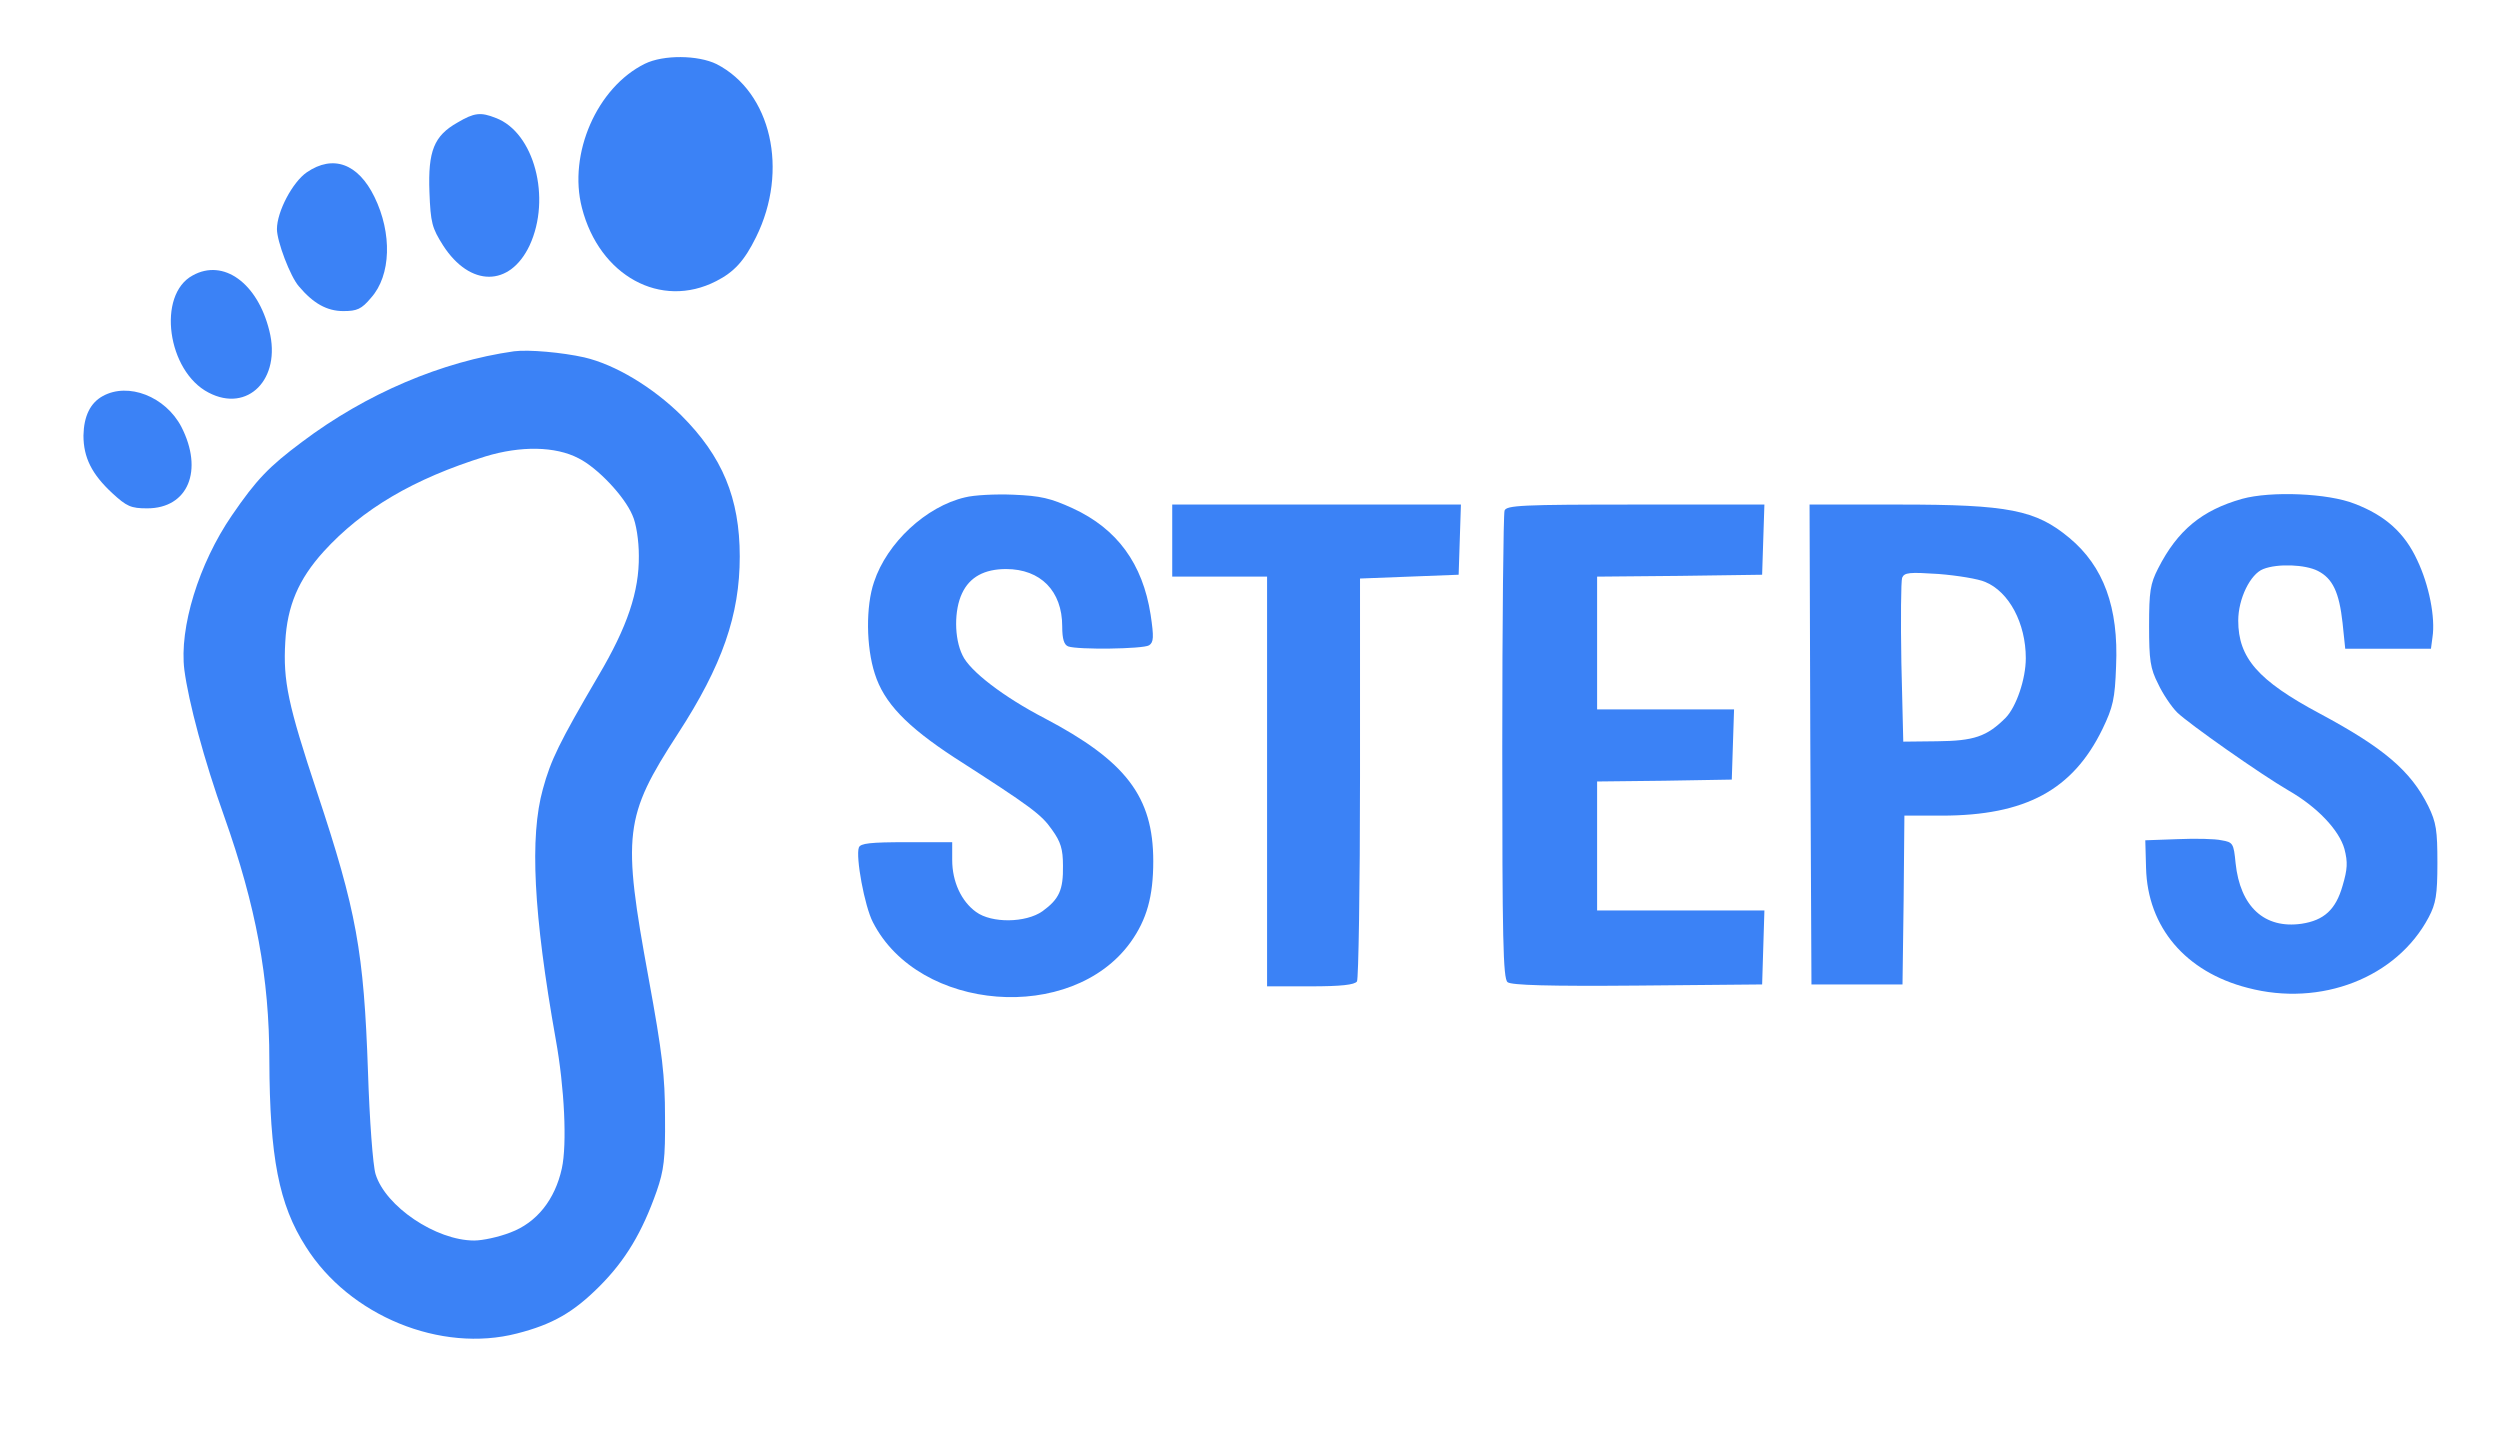 <?xml version="1.0" standalone="no"?>
<!DOCTYPE svg PUBLIC "-//W3C//DTD SVG 20010904//EN"
 "http://www.w3.org/TR/2001/REC-SVG-20010904/DTD/svg10.dtd">
<svg version="1.0" xmlns="http://www.w3.org/2000/svg"
 width="659pt" height="378pt" viewBox="0 0 659 378"
 preserveAspectRatio="xMidYMid meet">

<g transform="translate(0,378) scale(0.1,-0.1)"
fill="#3B82F6" stroke="none">
<path d="M1700 3612 c-126 -62 -203 -237 -166 -380 46 -179 208 -268 354 -193
47 24 74 53 105 116 87 176 40 382 -104 456 -49 24 -140 25 -189 1z"/>
<path d="M1206 3457 c-62 -35 -78 -75 -74 -183 3 -82 7 -95 36 -141 71 -110
176 -110 228 0 58 125 12 298 -89 336 -40 16 -57 14 -101 -12z"/>
<path d="M809 3326 c-38 -26 -79 -104 -79 -150 0 -32 35 -125 58 -151 38 -45
74 -65 117 -65 36 0 48 5 73 35 53 59 56 170 9 266 -43 88 -109 112 -178 65z"/>
<path d="M508 3054 c-95 -51 -67 -253 42 -309 103 -54 192 36 160 163 -31 126
-121 191 -202 146z"/>
<path d="M1355 2854 c-190 -27 -389 -111 -559 -239 -87 -65 -120 -99 -185
-194 -87 -127 -139 -296 -125 -407 11 -84 52 -238 105 -386 84 -237 119 -426
119 -643 1 -255 25 -380 96 -491 115 -183 356 -281 557 -229 94 24 149 56 217
124 69 69 113 143 151 251 19 55 23 85 22 195 0 109 -7 168 -43 365 -70 382
-65 427 77 646 117 180 163 313 163 467 0 154 -46 264 -154 372 -75 74 -174
134 -256 153 -58 13 -146 21 -185 16z m170 -282 c50 -25 121 -100 142 -150 10
-21 17 -67 17 -107 1 -94 -30 -187 -107 -317 -103 -176 -125 -221 -146 -298
-35 -126 -25 -328 34 -660 23 -127 30 -276 16 -340 -18 -82 -66 -143 -136
-169 -31 -12 -73 -21 -95 -21 -101 0 -234 90 -260 175 -7 22 -16 144 -20 270
-11 317 -30 423 -134 736 -77 232 -90 294 -84 397 5 95 35 165 101 238 102
112 237 192 427 251 92 28 184 27 245 -5z"/>
<path d="M271 2736 c-33 -18 -50 -53 -51 -104 0 -58 22 -102 76 -152 38 -35
49 -40 92 -40 108 0 149 100 90 215 -42 80 -140 118 -207 81z"/>
<path d="M2544 2469 c-103 -24 -206 -120 -240 -223 -22 -64 -21 -171 2 -242
24 -76 83 -138 210 -221 204 -131 229 -150 257 -190 23 -32 29 -51 29 -95 1
-64 -10 -88 -54 -120 -44 -31 -134 -32 -175 -2 -39 28 -63 80 -63 137 l0 47
-120 0 c-96 0 -122 -3 -126 -14 -9 -24 15 -155 37 -197 121 -237 524 -268 679
-53 43 60 60 121 60 214 0 170 -72 264 -287 377 -106 55 -197 124 -216 166
-22 45 -22 119 -1 163 20 43 59 64 116 64 91 0 148 -58 148 -151 0 -34 5 -49
16 -53 25 -9 197 -7 213 3 12 8 13 21 4 81 -21 134 -88 226 -205 280 -59 27
-85 33 -157 36 -47 2 -104 -1 -127 -7z"/>
<path d="M5910 2465 c-106 -30 -170 -83 -221 -183 -21 -41 -24 -61 -24 -152 0
-90 3 -112 24 -153 12 -26 35 -60 50 -75 31 -30 220 -163 294 -206 75 -43 133
-104 147 -154 9 -35 8 -53 -5 -97 -18 -63 -49 -91 -108 -100 -98 -14 -162 45
-174 160 -5 52 -7 55 -37 60 -17 4 -69 5 -116 3 l-85 -3 2 -73 c4 -156 104
-274 268 -316 193 -51 393 27 477 186 19 36 23 59 23 143 0 86 -3 107 -24 150
-46 93 -118 154 -286 244 -163 87 -215 147 -215 245 0 58 32 123 66 136 38 15
111 12 144 -5 39 -20 56 -56 65 -137 l7 -68 113 0 113 0 4 30 c8 52 -9 138
-40 203 -33 72 -84 118 -165 149 -70 28 -221 34 -297 13z"/>
<path d="M3090 2355 l0 -95 125 0 125 0 0 -540 0 -540 114 0 c81 0 117 4 123
13 4 6 8 248 8 537 l0 525 130 5 130 5 3 93 3 92 -381 0 -380 0 0 -95z"/>
<path d="M3966 2434 c-3 -9 -6 -289 -6 -624 0 -502 2 -610 14 -619 9 -8 108
-11 342 -9 l329 3 3 98 3 97 -221 0 -220 0 0 170 0 170 178 2 177 3 3 93 3 92
-181 0 -180 0 0 175 0 175 218 2 217 3 3 93 3 92 -340 0 c-300 0 -340 -2 -345
-16z"/>
<path d="M4772 1818 l3 -633 120 0 120 0 3 223 2 222 98 0 c222 0 346 68 424
228 28 58 33 80 36 166 7 155 -33 263 -123 338 -89 74 -160 88 -449 88 l-236
0 2 -632z m461 428 c63 -26 107 -109 107 -201 0 -55 -25 -128 -53 -157 -50
-50 -84 -61 -181 -62 l-89 -1 -5 208 c-2 114 -1 215 2 224 6 14 19 15 96 10
50 -4 105 -13 123 -21z"/>
</g>
</svg>
